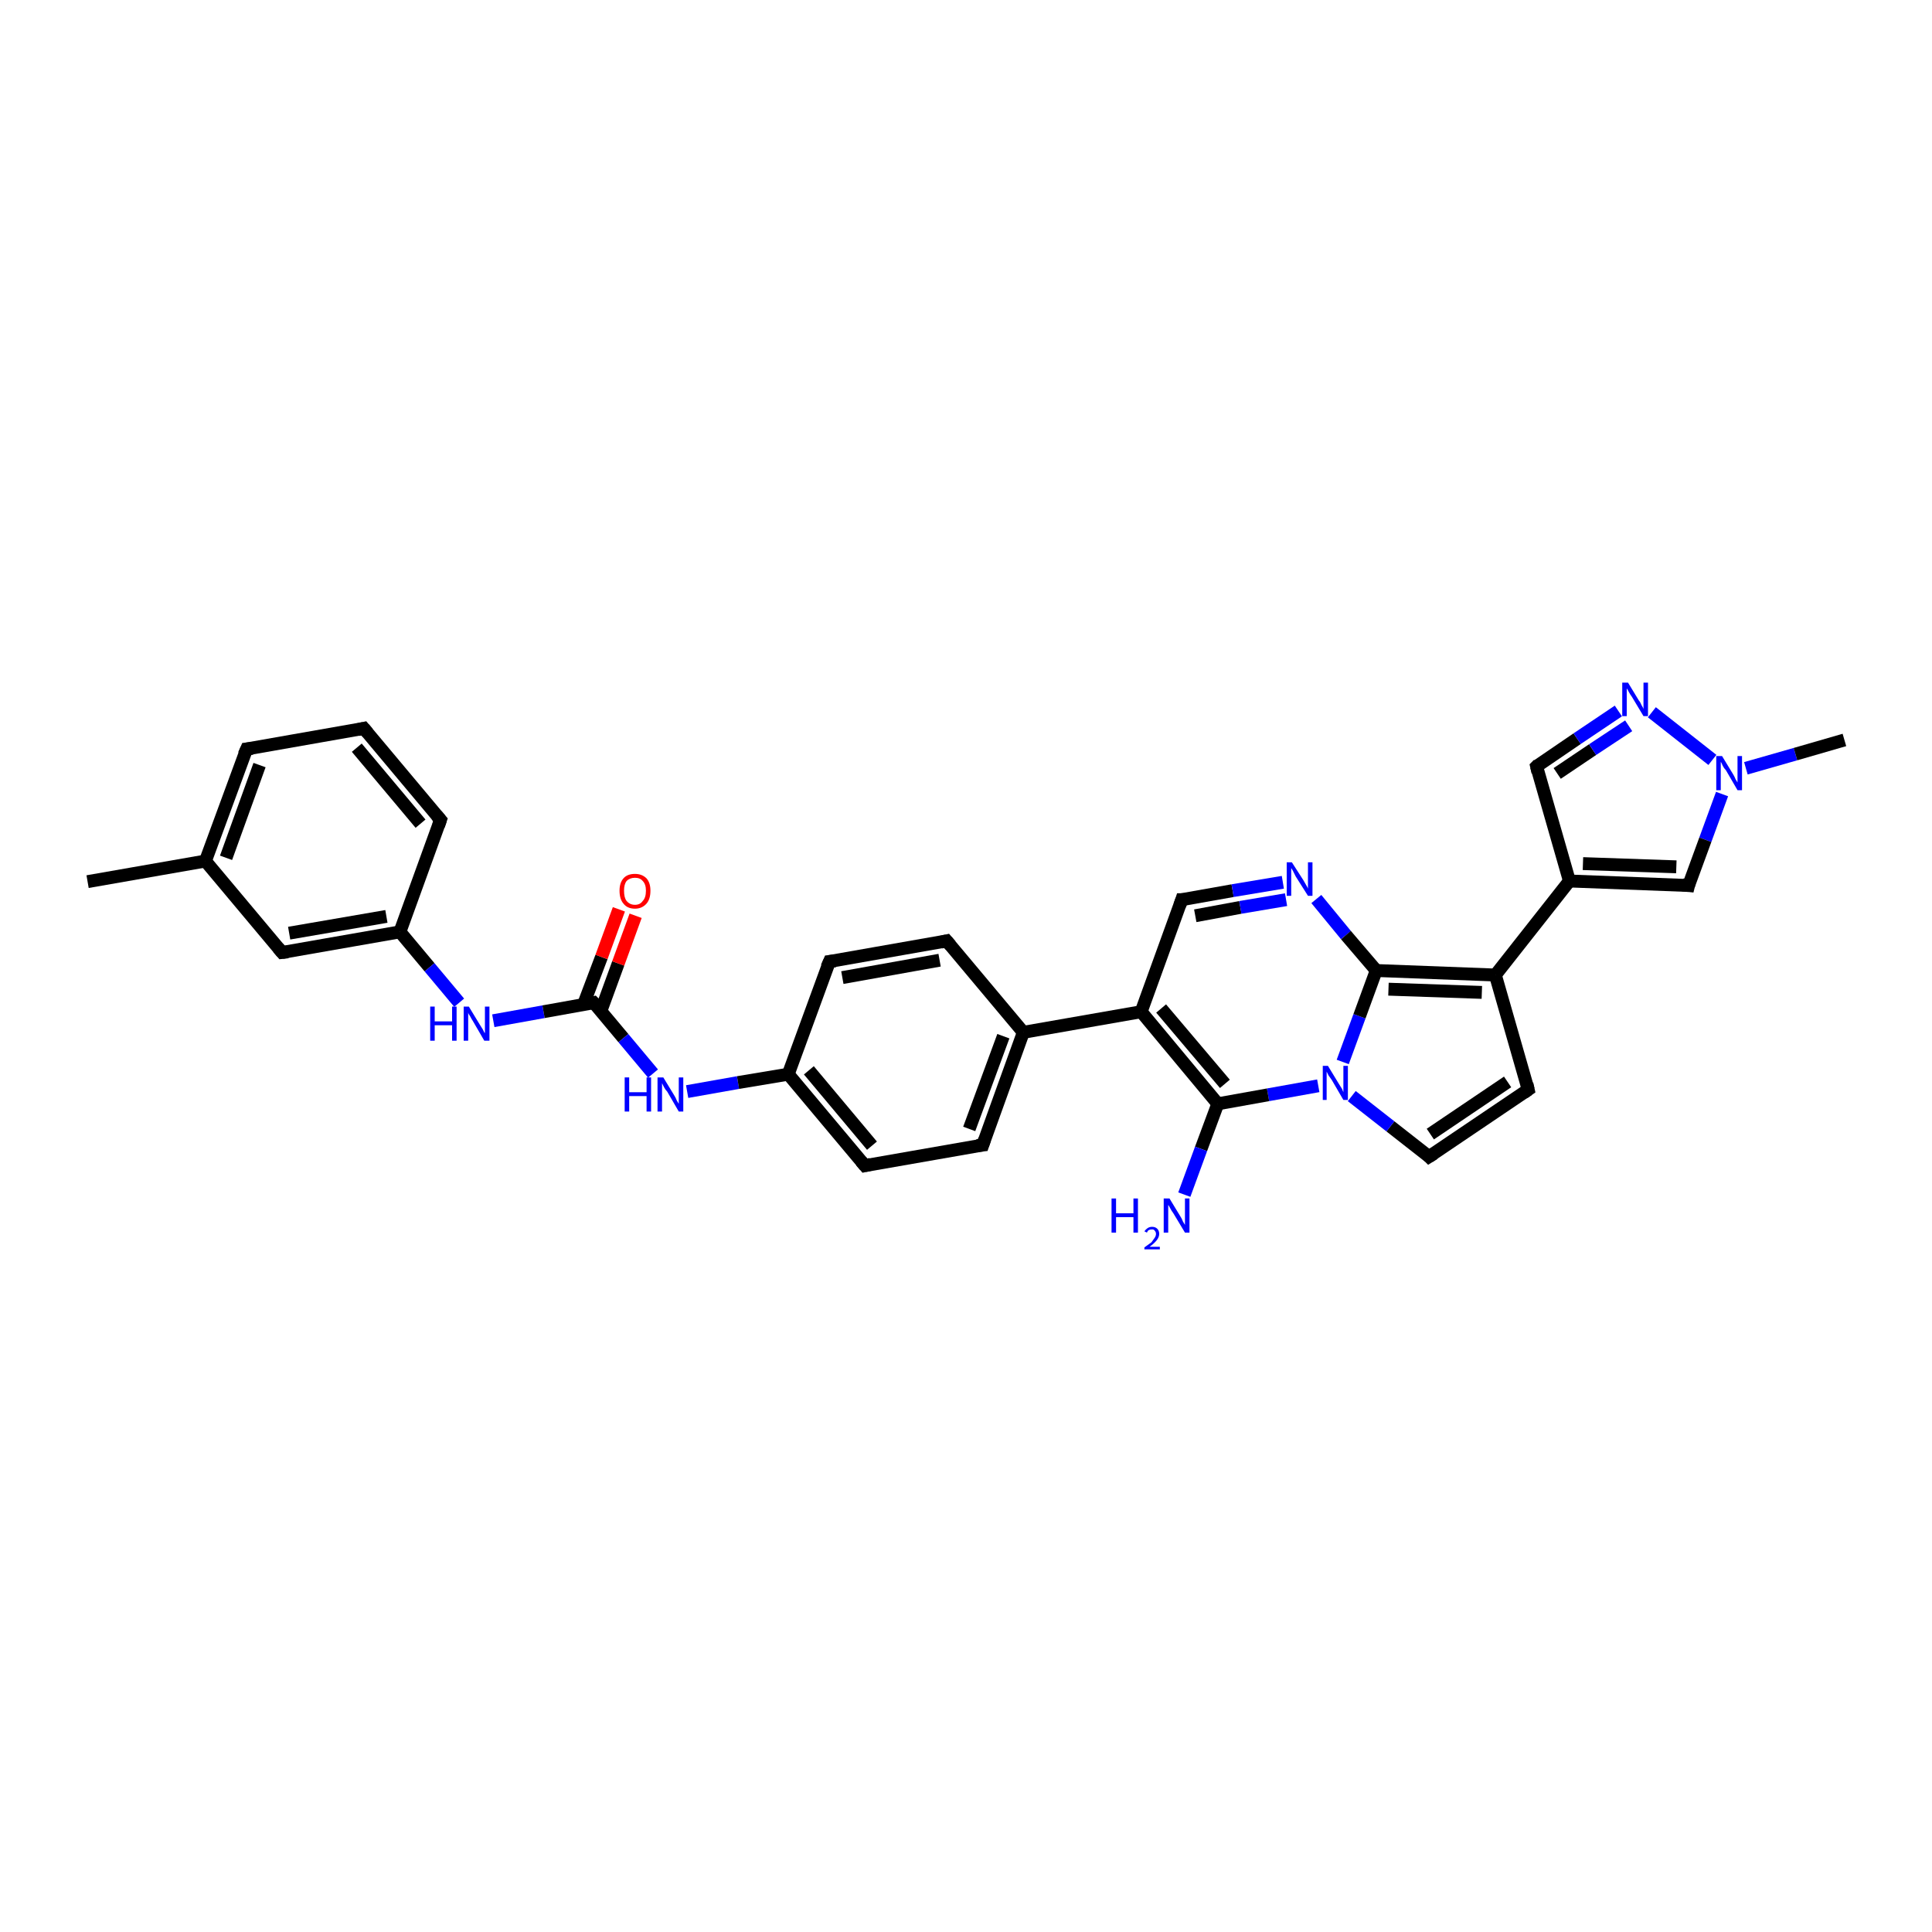 <?xml version='1.0' encoding='iso-8859-1'?>
<svg version='1.1' baseProfile='full'
              xmlns='http://www.w3.org/2000/svg'
                      xmlns:rdkit='http://www.rdkit.org/xml'
                      xmlns:xlink='http://www.w3.org/1999/xlink'
                  xml:space='preserve'
width='300px' height='300px' viewBox='0 0 300 300'>
<!-- END OF HEADER -->
<rect style='opacity:1.0;fill:#FFFFFF;stroke:none' width='300.0' height='300.0' x='0.0' y='0.0'> </rect>
<path class='bond-0 atom-0 atom-1' d='M 13.6,136.9 L 31.9,133.7' style='fill:none;fill-rule:evenodd;stroke:#000000;stroke-width:2.0px;stroke-linecap:butt;stroke-linejoin:miter;stroke-opacity:1' />
<path class='bond-1 atom-1 atom-2' d='M 31.9,133.7 L 38.3,116.3' style='fill:none;fill-rule:evenodd;stroke:#000000;stroke-width:2.0px;stroke-linecap:butt;stroke-linejoin:miter;stroke-opacity:1' />
<path class='bond-1 atom-1 atom-2' d='M 35.1,133.2 L 40.3,118.8' style='fill:none;fill-rule:evenodd;stroke:#000000;stroke-width:2.0px;stroke-linecap:butt;stroke-linejoin:miter;stroke-opacity:1' />
<path class='bond-2 atom-2 atom-3' d='M 38.3,116.3 L 56.5,113.1' style='fill:none;fill-rule:evenodd;stroke:#000000;stroke-width:2.0px;stroke-linecap:butt;stroke-linejoin:miter;stroke-opacity:1' />
<path class='bond-3 atom-3 atom-4' d='M 56.5,113.1 L 68.4,127.3' style='fill:none;fill-rule:evenodd;stroke:#000000;stroke-width:2.0px;stroke-linecap:butt;stroke-linejoin:miter;stroke-opacity:1' />
<path class='bond-3 atom-3 atom-4' d='M 55.4,116.1 L 65.3,127.9' style='fill:none;fill-rule:evenodd;stroke:#000000;stroke-width:2.0px;stroke-linecap:butt;stroke-linejoin:miter;stroke-opacity:1' />
<path class='bond-4 atom-4 atom-5' d='M 68.4,127.3 L 62.1,144.7' style='fill:none;fill-rule:evenodd;stroke:#000000;stroke-width:2.0px;stroke-linecap:butt;stroke-linejoin:miter;stroke-opacity:1' />
<path class='bond-5 atom-5 atom-6' d='M 62.1,144.7 L 66.7,150.2' style='fill:none;fill-rule:evenodd;stroke:#000000;stroke-width:2.0px;stroke-linecap:butt;stroke-linejoin:miter;stroke-opacity:1' />
<path class='bond-5 atom-5 atom-6' d='M 66.7,150.2 L 71.3,155.7' style='fill:none;fill-rule:evenodd;stroke:#0000FF;stroke-width:2.0px;stroke-linecap:butt;stroke-linejoin:miter;stroke-opacity:1' />
<path class='bond-6 atom-6 atom-7' d='M 76.6,158.5 L 84.4,157.1' style='fill:none;fill-rule:evenodd;stroke:#0000FF;stroke-width:2.0px;stroke-linecap:butt;stroke-linejoin:miter;stroke-opacity:1' />
<path class='bond-6 atom-6 atom-7' d='M 84.4,157.1 L 92.2,155.7' style='fill:none;fill-rule:evenodd;stroke:#000000;stroke-width:2.0px;stroke-linecap:butt;stroke-linejoin:miter;stroke-opacity:1' />
<path class='bond-7 atom-7 atom-8' d='M 93.3,157.0 L 96.0,149.6' style='fill:none;fill-rule:evenodd;stroke:#000000;stroke-width:2.0px;stroke-linecap:butt;stroke-linejoin:miter;stroke-opacity:1' />
<path class='bond-7 atom-7 atom-8' d='M 96.0,149.6 L 98.7,142.2' style='fill:none;fill-rule:evenodd;stroke:#FF0000;stroke-width:2.0px;stroke-linecap:butt;stroke-linejoin:miter;stroke-opacity:1' />
<path class='bond-7 atom-7 atom-8' d='M 90.6,156.0 L 93.4,148.6' style='fill:none;fill-rule:evenodd;stroke:#000000;stroke-width:2.0px;stroke-linecap:butt;stroke-linejoin:miter;stroke-opacity:1' />
<path class='bond-7 atom-7 atom-8' d='M 93.4,148.6 L 96.1,141.2' style='fill:none;fill-rule:evenodd;stroke:#FF0000;stroke-width:2.0px;stroke-linecap:butt;stroke-linejoin:miter;stroke-opacity:1' />
<path class='bond-8 atom-7 atom-9' d='M 92.2,155.7 L 96.8,161.2' style='fill:none;fill-rule:evenodd;stroke:#000000;stroke-width:2.0px;stroke-linecap:butt;stroke-linejoin:miter;stroke-opacity:1' />
<path class='bond-8 atom-7 atom-9' d='M 96.8,161.2 L 101.4,166.7' style='fill:none;fill-rule:evenodd;stroke:#0000FF;stroke-width:2.0px;stroke-linecap:butt;stroke-linejoin:miter;stroke-opacity:1' />
<path class='bond-9 atom-9 atom-10' d='M 106.7,169.5 L 114.6,168.1' style='fill:none;fill-rule:evenodd;stroke:#0000FF;stroke-width:2.0px;stroke-linecap:butt;stroke-linejoin:miter;stroke-opacity:1' />
<path class='bond-9 atom-9 atom-10' d='M 114.6,168.1 L 122.4,166.8' style='fill:none;fill-rule:evenodd;stroke:#000000;stroke-width:2.0px;stroke-linecap:butt;stroke-linejoin:miter;stroke-opacity:1' />
<path class='bond-10 atom-10 atom-11' d='M 122.4,166.8 L 134.3,181.0' style='fill:none;fill-rule:evenodd;stroke:#000000;stroke-width:2.0px;stroke-linecap:butt;stroke-linejoin:miter;stroke-opacity:1' />
<path class='bond-10 atom-10 atom-11' d='M 125.6,166.2 L 135.4,177.9' style='fill:none;fill-rule:evenodd;stroke:#000000;stroke-width:2.0px;stroke-linecap:butt;stroke-linejoin:miter;stroke-opacity:1' />
<path class='bond-11 atom-11 atom-12' d='M 134.3,181.0 L 152.6,177.8' style='fill:none;fill-rule:evenodd;stroke:#000000;stroke-width:2.0px;stroke-linecap:butt;stroke-linejoin:miter;stroke-opacity:1' />
<path class='bond-12 atom-12 atom-13' d='M 152.6,177.8 L 158.9,160.3' style='fill:none;fill-rule:evenodd;stroke:#000000;stroke-width:2.0px;stroke-linecap:butt;stroke-linejoin:miter;stroke-opacity:1' />
<path class='bond-12 atom-12 atom-13' d='M 150.5,175.3 L 155.8,160.9' style='fill:none;fill-rule:evenodd;stroke:#000000;stroke-width:2.0px;stroke-linecap:butt;stroke-linejoin:miter;stroke-opacity:1' />
<path class='bond-13 atom-13 atom-14' d='M 158.9,160.3 L 147.0,146.1' style='fill:none;fill-rule:evenodd;stroke:#000000;stroke-width:2.0px;stroke-linecap:butt;stroke-linejoin:miter;stroke-opacity:1' />
<path class='bond-14 atom-14 atom-15' d='M 147.0,146.1 L 128.8,149.3' style='fill:none;fill-rule:evenodd;stroke:#000000;stroke-width:2.0px;stroke-linecap:butt;stroke-linejoin:miter;stroke-opacity:1' />
<path class='bond-14 atom-14 atom-15' d='M 145.9,149.1 L 130.8,151.8' style='fill:none;fill-rule:evenodd;stroke:#000000;stroke-width:2.0px;stroke-linecap:butt;stroke-linejoin:miter;stroke-opacity:1' />
<path class='bond-15 atom-13 atom-16' d='M 158.9,160.3 L 177.2,157.1' style='fill:none;fill-rule:evenodd;stroke:#000000;stroke-width:2.0px;stroke-linecap:butt;stroke-linejoin:miter;stroke-opacity:1' />
<path class='bond-16 atom-16 atom-17' d='M 177.2,157.1 L 183.5,139.7' style='fill:none;fill-rule:evenodd;stroke:#000000;stroke-width:2.0px;stroke-linecap:butt;stroke-linejoin:miter;stroke-opacity:1' />
<path class='bond-17 atom-17 atom-18' d='M 183.5,139.7 L 191.4,138.3' style='fill:none;fill-rule:evenodd;stroke:#000000;stroke-width:2.0px;stroke-linecap:butt;stroke-linejoin:miter;stroke-opacity:1' />
<path class='bond-17 atom-17 atom-18' d='M 191.4,138.3 L 199.2,137.0' style='fill:none;fill-rule:evenodd;stroke:#0000FF;stroke-width:2.0px;stroke-linecap:butt;stroke-linejoin:miter;stroke-opacity:1' />
<path class='bond-17 atom-17 atom-18' d='M 185.6,142.2 L 192.6,140.9' style='fill:none;fill-rule:evenodd;stroke:#000000;stroke-width:2.0px;stroke-linecap:butt;stroke-linejoin:miter;stroke-opacity:1' />
<path class='bond-17 atom-17 atom-18' d='M 192.6,140.9 L 199.7,139.7' style='fill:none;fill-rule:evenodd;stroke:#0000FF;stroke-width:2.0px;stroke-linecap:butt;stroke-linejoin:miter;stroke-opacity:1' />
<path class='bond-18 atom-18 atom-19' d='M 204.4,139.6 L 209.0,145.2' style='fill:none;fill-rule:evenodd;stroke:#0000FF;stroke-width:2.0px;stroke-linecap:butt;stroke-linejoin:miter;stroke-opacity:1' />
<path class='bond-18 atom-18 atom-19' d='M 209.0,145.2 L 213.7,150.7' style='fill:none;fill-rule:evenodd;stroke:#000000;stroke-width:2.0px;stroke-linecap:butt;stroke-linejoin:miter;stroke-opacity:1' />
<path class='bond-19 atom-19 atom-20' d='M 213.7,150.7 L 232.2,151.4' style='fill:none;fill-rule:evenodd;stroke:#000000;stroke-width:2.0px;stroke-linecap:butt;stroke-linejoin:miter;stroke-opacity:1' />
<path class='bond-19 atom-19 atom-20' d='M 215.6,153.6 L 230.1,154.1' style='fill:none;fill-rule:evenodd;stroke:#000000;stroke-width:2.0px;stroke-linecap:butt;stroke-linejoin:miter;stroke-opacity:1' />
<path class='bond-20 atom-20 atom-21' d='M 232.2,151.4 L 237.3,169.2' style='fill:none;fill-rule:evenodd;stroke:#000000;stroke-width:2.0px;stroke-linecap:butt;stroke-linejoin:miter;stroke-opacity:1' />
<path class='bond-21 atom-21 atom-22' d='M 237.3,169.2 L 221.9,179.6' style='fill:none;fill-rule:evenodd;stroke:#000000;stroke-width:2.0px;stroke-linecap:butt;stroke-linejoin:miter;stroke-opacity:1' />
<path class='bond-21 atom-21 atom-22' d='M 234.1,168.0 L 222.1,176.1' style='fill:none;fill-rule:evenodd;stroke:#000000;stroke-width:2.0px;stroke-linecap:butt;stroke-linejoin:miter;stroke-opacity:1' />
<path class='bond-22 atom-22 atom-23' d='M 221.9,179.6 L 215.9,174.9' style='fill:none;fill-rule:evenodd;stroke:#000000;stroke-width:2.0px;stroke-linecap:butt;stroke-linejoin:miter;stroke-opacity:1' />
<path class='bond-22 atom-22 atom-23' d='M 215.9,174.9 L 209.9,170.2' style='fill:none;fill-rule:evenodd;stroke:#0000FF;stroke-width:2.0px;stroke-linecap:butt;stroke-linejoin:miter;stroke-opacity:1' />
<path class='bond-23 atom-23 atom-24' d='M 204.7,168.6 L 196.9,170.0' style='fill:none;fill-rule:evenodd;stroke:#0000FF;stroke-width:2.0px;stroke-linecap:butt;stroke-linejoin:miter;stroke-opacity:1' />
<path class='bond-23 atom-23 atom-24' d='M 196.9,170.0 L 189.1,171.4' style='fill:none;fill-rule:evenodd;stroke:#000000;stroke-width:2.0px;stroke-linecap:butt;stroke-linejoin:miter;stroke-opacity:1' />
<path class='bond-24 atom-24 atom-25' d='M 189.1,171.4 L 186.5,178.4' style='fill:none;fill-rule:evenodd;stroke:#000000;stroke-width:2.0px;stroke-linecap:butt;stroke-linejoin:miter;stroke-opacity:1' />
<path class='bond-24 atom-24 atom-25' d='M 186.5,178.4 L 183.9,185.5' style='fill:none;fill-rule:evenodd;stroke:#0000FF;stroke-width:2.0px;stroke-linecap:butt;stroke-linejoin:miter;stroke-opacity:1' />
<path class='bond-25 atom-20 atom-26' d='M 232.2,151.4 L 243.7,136.8' style='fill:none;fill-rule:evenodd;stroke:#000000;stroke-width:2.0px;stroke-linecap:butt;stroke-linejoin:miter;stroke-opacity:1' />
<path class='bond-26 atom-26 atom-27' d='M 243.7,136.8 L 238.6,119.0' style='fill:none;fill-rule:evenodd;stroke:#000000;stroke-width:2.0px;stroke-linecap:butt;stroke-linejoin:miter;stroke-opacity:1' />
<path class='bond-27 atom-27 atom-28' d='M 238.6,119.0 L 244.9,114.7' style='fill:none;fill-rule:evenodd;stroke:#000000;stroke-width:2.0px;stroke-linecap:butt;stroke-linejoin:miter;stroke-opacity:1' />
<path class='bond-27 atom-27 atom-28' d='M 244.9,114.7 L 251.3,110.4' style='fill:none;fill-rule:evenodd;stroke:#0000FF;stroke-width:2.0px;stroke-linecap:butt;stroke-linejoin:miter;stroke-opacity:1' />
<path class='bond-27 atom-27 atom-28' d='M 241.8,120.1 L 247.3,116.4' style='fill:none;fill-rule:evenodd;stroke:#000000;stroke-width:2.0px;stroke-linecap:butt;stroke-linejoin:miter;stroke-opacity:1' />
<path class='bond-27 atom-27 atom-28' d='M 247.3,116.4 L 252.9,112.7' style='fill:none;fill-rule:evenodd;stroke:#0000FF;stroke-width:2.0px;stroke-linecap:butt;stroke-linejoin:miter;stroke-opacity:1' />
<path class='bond-28 atom-28 atom-29' d='M 256.5,110.6 L 265.9,118.0' style='fill:none;fill-rule:evenodd;stroke:#0000FF;stroke-width:2.0px;stroke-linecap:butt;stroke-linejoin:miter;stroke-opacity:1' />
<path class='bond-29 atom-29 atom-30' d='M 271.1,119.3 L 278.8,117.1' style='fill:none;fill-rule:evenodd;stroke:#0000FF;stroke-width:2.0px;stroke-linecap:butt;stroke-linejoin:miter;stroke-opacity:1' />
<path class='bond-29 atom-29 atom-30' d='M 278.8,117.1 L 286.4,114.9' style='fill:none;fill-rule:evenodd;stroke:#000000;stroke-width:2.0px;stroke-linecap:butt;stroke-linejoin:miter;stroke-opacity:1' />
<path class='bond-30 atom-29 atom-31' d='M 267.4,123.3 L 264.8,130.4' style='fill:none;fill-rule:evenodd;stroke:#0000FF;stroke-width:2.0px;stroke-linecap:butt;stroke-linejoin:miter;stroke-opacity:1' />
<path class='bond-30 atom-29 atom-31' d='M 264.8,130.4 L 262.2,137.5' style='fill:none;fill-rule:evenodd;stroke:#000000;stroke-width:2.0px;stroke-linecap:butt;stroke-linejoin:miter;stroke-opacity:1' />
<path class='bond-31 atom-5 atom-32' d='M 62.1,144.7 L 43.8,147.9' style='fill:none;fill-rule:evenodd;stroke:#000000;stroke-width:2.0px;stroke-linecap:butt;stroke-linejoin:miter;stroke-opacity:1' />
<path class='bond-31 atom-5 atom-32' d='M 60.0,142.3 L 44.9,144.9' style='fill:none;fill-rule:evenodd;stroke:#000000;stroke-width:2.0px;stroke-linecap:butt;stroke-linejoin:miter;stroke-opacity:1' />
<path class='bond-32 atom-32 atom-1' d='M 43.8,147.9 L 31.9,133.7' style='fill:none;fill-rule:evenodd;stroke:#000000;stroke-width:2.0px;stroke-linecap:butt;stroke-linejoin:miter;stroke-opacity:1' />
<path class='bond-33 atom-15 atom-10' d='M 128.8,149.3 L 122.4,166.8' style='fill:none;fill-rule:evenodd;stroke:#000000;stroke-width:2.0px;stroke-linecap:butt;stroke-linejoin:miter;stroke-opacity:1' />
<path class='bond-34 atom-24 atom-16' d='M 189.1,171.4 L 177.2,157.1' style='fill:none;fill-rule:evenodd;stroke:#000000;stroke-width:2.0px;stroke-linecap:butt;stroke-linejoin:miter;stroke-opacity:1' />
<path class='bond-34 atom-24 atom-16' d='M 190.2,168.3 L 180.3,156.6' style='fill:none;fill-rule:evenodd;stroke:#000000;stroke-width:2.0px;stroke-linecap:butt;stroke-linejoin:miter;stroke-opacity:1' />
<path class='bond-35 atom-31 atom-26' d='M 262.2,137.5 L 243.7,136.8' style='fill:none;fill-rule:evenodd;stroke:#000000;stroke-width:2.0px;stroke-linecap:butt;stroke-linejoin:miter;stroke-opacity:1' />
<path class='bond-35 atom-31 atom-26' d='M 260.3,134.6 L 245.8,134.1' style='fill:none;fill-rule:evenodd;stroke:#000000;stroke-width:2.0px;stroke-linecap:butt;stroke-linejoin:miter;stroke-opacity:1' />
<path class='bond-36 atom-23 atom-19' d='M 208.5,164.9 L 211.1,157.8' style='fill:none;fill-rule:evenodd;stroke:#0000FF;stroke-width:2.0px;stroke-linecap:butt;stroke-linejoin:miter;stroke-opacity:1' />
<path class='bond-36 atom-23 atom-19' d='M 211.1,157.8 L 213.7,150.7' style='fill:none;fill-rule:evenodd;stroke:#000000;stroke-width:2.0px;stroke-linecap:butt;stroke-linejoin:miter;stroke-opacity:1' />
<path d='M 37.9,117.2 L 38.3,116.3 L 39.2,116.2' style='fill:none;stroke:#000000;stroke-width:2.0px;stroke-linecap:butt;stroke-linejoin:miter;stroke-opacity:1;' />
<path d='M 55.6,113.3 L 56.5,113.1 L 57.1,113.8' style='fill:none;stroke:#000000;stroke-width:2.0px;stroke-linecap:butt;stroke-linejoin:miter;stroke-opacity:1;' />
<path d='M 67.8,126.6 L 68.4,127.3 L 68.1,128.2' style='fill:none;stroke:#000000;stroke-width:2.0px;stroke-linecap:butt;stroke-linejoin:miter;stroke-opacity:1;' />
<path d='M 91.8,155.8 L 92.2,155.7 L 92.5,156.0' style='fill:none;stroke:#000000;stroke-width:2.0px;stroke-linecap:butt;stroke-linejoin:miter;stroke-opacity:1;' />
<path d='M 133.7,180.3 L 134.3,181.0 L 135.2,180.8' style='fill:none;stroke:#000000;stroke-width:2.0px;stroke-linecap:butt;stroke-linejoin:miter;stroke-opacity:1;' />
<path d='M 151.7,177.9 L 152.6,177.8 L 152.9,176.9' style='fill:none;stroke:#000000;stroke-width:2.0px;stroke-linecap:butt;stroke-linejoin:miter;stroke-opacity:1;' />
<path d='M 147.6,146.8 L 147.0,146.1 L 146.1,146.3' style='fill:none;stroke:#000000;stroke-width:2.0px;stroke-linecap:butt;stroke-linejoin:miter;stroke-opacity:1;' />
<path d='M 129.7,149.2 L 128.8,149.3 L 128.4,150.2' style='fill:none;stroke:#000000;stroke-width:2.0px;stroke-linecap:butt;stroke-linejoin:miter;stroke-opacity:1;' />
<path d='M 183.2,140.6 L 183.5,139.7 L 183.9,139.7' style='fill:none;stroke:#000000;stroke-width:2.0px;stroke-linecap:butt;stroke-linejoin:miter;stroke-opacity:1;' />
<path d='M 237.1,168.3 L 237.3,169.2 L 236.6,169.7' style='fill:none;stroke:#000000;stroke-width:2.0px;stroke-linecap:butt;stroke-linejoin:miter;stroke-opacity:1;' />
<path d='M 222.7,179.1 L 221.9,179.6 L 221.6,179.3' style='fill:none;stroke:#000000;stroke-width:2.0px;stroke-linecap:butt;stroke-linejoin:miter;stroke-opacity:1;' />
<path d='M 238.8,119.9 L 238.6,119.0 L 238.9,118.7' style='fill:none;stroke:#000000;stroke-width:2.0px;stroke-linecap:butt;stroke-linejoin:miter;stroke-opacity:1;' />
<path d='M 262.3,137.1 L 262.2,137.5 L 261.3,137.4' style='fill:none;stroke:#000000;stroke-width:2.0px;stroke-linecap:butt;stroke-linejoin:miter;stroke-opacity:1;' />
<path d='M 44.7,147.8 L 43.8,147.9 L 43.2,147.2' style='fill:none;stroke:#000000;stroke-width:2.0px;stroke-linecap:butt;stroke-linejoin:miter;stroke-opacity:1;' />
<path class='atom-6' d='M 66.8 156.3
L 67.5 156.3
L 67.5 158.6
L 70.2 158.6
L 70.2 156.3
L 70.9 156.3
L 70.9 161.6
L 70.2 161.6
L 70.2 159.2
L 67.5 159.2
L 67.5 161.6
L 66.8 161.6
L 66.8 156.3
' fill='#0000FF'/>
<path class='atom-6' d='M 72.8 156.3
L 74.5 159.1
Q 74.7 159.4, 75.0 159.9
Q 75.2 160.4, 75.3 160.4
L 75.3 156.3
L 76.0 156.3
L 76.0 161.6
L 75.2 161.6
L 73.4 158.5
Q 73.2 158.2, 73.0 157.8
Q 72.7 157.4, 72.7 157.2
L 72.7 161.6
L 72.0 161.6
L 72.0 156.3
L 72.8 156.3
' fill='#0000FF'/>
<path class='atom-8' d='M 96.2 138.3
Q 96.2 137.1, 96.8 136.4
Q 97.4 135.7, 98.6 135.7
Q 99.7 135.7, 100.4 136.4
Q 101.0 137.1, 101.0 138.3
Q 101.0 139.6, 100.4 140.3
Q 99.7 141.1, 98.6 141.1
Q 97.4 141.1, 96.8 140.3
Q 96.2 139.6, 96.2 138.3
M 98.6 140.5
Q 99.4 140.5, 99.8 139.9
Q 100.3 139.4, 100.3 138.3
Q 100.3 137.3, 99.8 136.8
Q 99.4 136.3, 98.6 136.3
Q 97.8 136.3, 97.3 136.8
Q 96.9 137.3, 96.9 138.3
Q 96.9 139.4, 97.3 139.9
Q 97.8 140.5, 98.6 140.5
' fill='#FF0000'/>
<path class='atom-9' d='M 97.0 167.3
L 97.7 167.3
L 97.7 169.6
L 100.4 169.6
L 100.4 167.3
L 101.1 167.3
L 101.1 172.6
L 100.4 172.6
L 100.4 170.2
L 97.7 170.2
L 97.7 172.6
L 97.0 172.6
L 97.0 167.3
' fill='#0000FF'/>
<path class='atom-9' d='M 103.0 167.3
L 104.7 170.1
Q 104.9 170.4, 105.1 170.9
Q 105.4 171.4, 105.4 171.4
L 105.4 167.3
L 106.1 167.3
L 106.1 172.6
L 105.4 172.6
L 103.6 169.5
Q 103.3 169.2, 103.1 168.8
Q 102.9 168.4, 102.8 168.2
L 102.8 172.6
L 102.1 172.6
L 102.1 167.3
L 103.0 167.3
' fill='#0000FF'/>
<path class='atom-18' d='M 200.6 133.9
L 202.4 136.7
Q 202.5 136.9, 202.8 137.4
Q 203.1 137.9, 203.1 138.0
L 203.1 133.9
L 203.8 133.9
L 203.8 139.1
L 203.1 139.1
L 201.2 136.1
Q 201.0 135.7, 200.8 135.3
Q 200.6 134.9, 200.5 134.8
L 200.5 139.1
L 199.8 139.1
L 199.8 133.9
L 200.6 133.9
' fill='#0000FF'/>
<path class='atom-23' d='M 206.2 165.5
L 207.9 168.3
Q 208.1 168.6, 208.4 169.1
Q 208.6 169.6, 208.6 169.6
L 208.6 165.5
L 209.3 165.5
L 209.3 170.8
L 208.6 170.8
L 206.8 167.7
Q 206.6 167.4, 206.3 167.0
Q 206.1 166.6, 206.0 166.4
L 206.0 170.8
L 205.4 170.8
L 205.4 165.5
L 206.2 165.5
' fill='#0000FF'/>
<path class='atom-25' d='M 172.6 186.1
L 173.3 186.1
L 173.3 188.4
L 176.0 188.4
L 176.0 186.1
L 176.7 186.1
L 176.7 191.4
L 176.0 191.4
L 176.0 189.0
L 173.3 189.0
L 173.3 191.4
L 172.6 191.4
L 172.6 186.1
' fill='#0000FF'/>
<path class='atom-25' d='M 177.7 191.2
Q 177.9 190.9, 178.2 190.7
Q 178.5 190.5, 178.9 190.5
Q 179.4 190.5, 179.7 190.8
Q 180.0 191.1, 180.0 191.6
Q 180.0 192.1, 179.6 192.6
Q 179.2 193.1, 178.5 193.6
L 180.1 193.6
L 180.1 194.0
L 177.7 194.0
L 177.7 193.7
Q 178.4 193.2, 178.8 192.9
Q 179.1 192.5, 179.3 192.2
Q 179.5 191.9, 179.5 191.6
Q 179.5 191.3, 179.3 191.1
Q 179.2 190.9, 178.9 190.9
Q 178.6 190.9, 178.4 191.0
Q 178.2 191.1, 178.1 191.4
L 177.7 191.2
' fill='#0000FF'/>
<path class='atom-25' d='M 181.6 186.1
L 183.3 188.9
Q 183.5 189.2, 183.7 189.7
Q 184.0 190.2, 184.0 190.2
L 184.0 186.1
L 184.7 186.1
L 184.7 191.4
L 184.0 191.4
L 182.2 188.4
Q 181.9 188.0, 181.7 187.6
Q 181.5 187.2, 181.4 187.1
L 181.4 191.4
L 180.7 191.4
L 180.7 186.1
L 181.6 186.1
' fill='#0000FF'/>
<path class='atom-28' d='M 252.8 106.0
L 254.5 108.8
Q 254.7 109.0, 254.9 109.5
Q 255.2 110.0, 255.2 110.1
L 255.2 106.0
L 255.9 106.0
L 255.9 111.2
L 255.2 111.2
L 253.4 108.2
Q 253.1 107.8, 252.9 107.4
Q 252.7 107.0, 252.6 106.9
L 252.6 111.2
L 251.9 111.2
L 251.9 106.0
L 252.8 106.0
' fill='#0000FF'/>
<path class='atom-29' d='M 267.4 117.4
L 269.1 120.2
Q 269.3 120.5, 269.5 121.0
Q 269.8 121.5, 269.8 121.5
L 269.8 117.4
L 270.5 117.4
L 270.5 122.7
L 269.8 122.7
L 268.0 119.6
Q 267.7 119.3, 267.5 118.9
Q 267.3 118.4, 267.2 118.3
L 267.2 122.7
L 266.5 122.7
L 266.5 117.4
L 267.4 117.4
' fill='#0000FF'/>
</svg>

